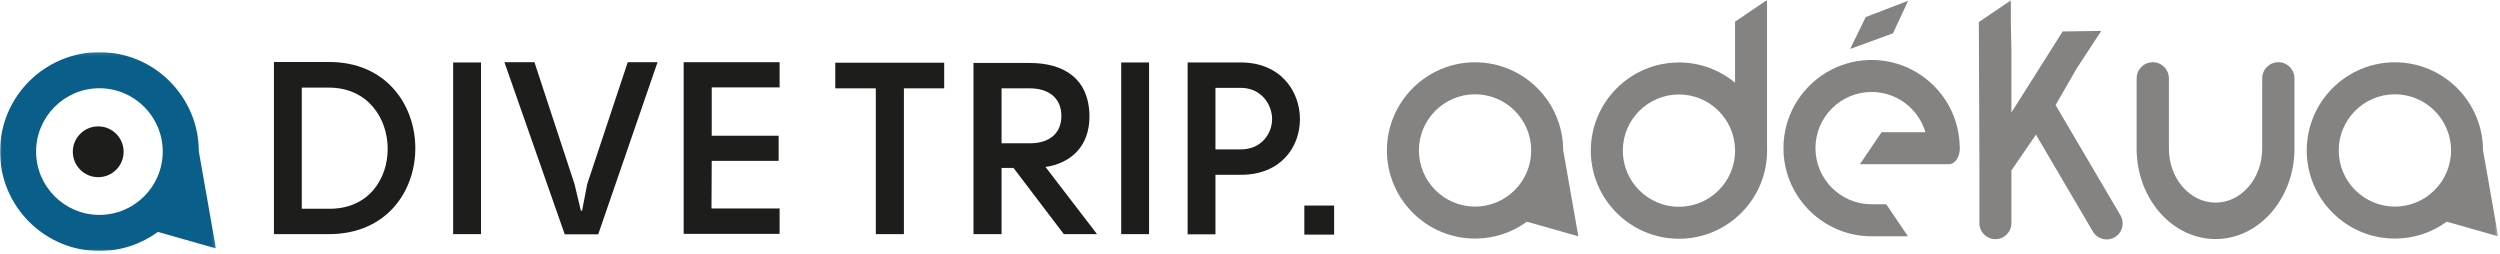 <?xml version="1.0" encoding="UTF-8"?>
<svg width="728px" height="74px" viewBox="0 0 728 74" version="1.1" xmlns="http://www.w3.org/2000/svg" xmlns:xlink="http://www.w3.org/1999/xlink">
    <!-- Generator: Sketch 53 (72520) - https://sketchapp.com -->
    <title>logo-mc-dive</title>
    <desc>Created with Sketch.</desc>
    <defs>
        <polygon id="path-1" points="0 0.101 62.868 0.101 62.868 58 0 58"></polygon>
        <polygon id="path-3" points="0 73.084 727.462 73.084 727.462 -0 0 -0"></polygon>
    </defs>
    <g id="Page-1" stroke="none" stroke-width="1" fill="none" fill-rule="evenodd">
        <g id="logo-mc-dive">
            <g id="Group-3" transform="translate(0, 15.084)">
                <mask id="mask-2" fill="white">
                    <use xlink:href="#path-1"></use>
                </mask>
                <g id="Clip-2"></g>
                <path d="M10.51,29.051 C10.51,18.881 18.78,10.611 28.95,10.611 C39.118,10.611 47.388,18.881 47.388,29.051 C47.388,39.221 39.118,47.491 28.95,47.491 C18.78,47.491 10.51,39.221 10.51,29.051 L10.51,29.051 Z M57.896,29.001 C57.872,13.057 44.896,0.101 28.95,0.101 C12.988,0.101 -0,13.091 -0,29.051 C-0,45.013 12.988,58.001 28.95,58.001 C35.31,58.001 41.188,55.937 45.97,52.449 L62.868,57.241 L57.896,29.001 Z" id="Fill-1" fill="#095F8A" mask="url(#mask-2)"></path>
            </g>
            <path d="M35.997,44.197 C35.997,40.111 32.687,36.801 28.601,36.801 C24.513,36.801 21.201,40.111 21.201,44.197 C21.201,48.287 24.513,51.595 28.601,51.595 C32.687,51.595 35.997,48.287 35.997,44.197" id="Fill-4" fill="#1D1D1B"></path>
            <path d="M95.769,25.514 L87.877,25.514 L87.877,60.784 L95.627,60.784 C118.809,61.21 118.451,25.514 95.769,25.514 M95.697,68.178 L79.769,68.178 L79.769,18.05 L95.627,18.05 C129.189,17.834 129.545,68.248 95.697,68.178" id="Fill-6" fill="#1D1D1B"></path>
            <mask id="mask-4" fill="white">
                <use xlink:href="#path-3"></use>
            </mask>
            <g id="Clip-9"></g>
            <polygon id="Fill-8" fill="#1D1D1B" mask="url(#mask-4)" points="131.96 68.178 140.066 68.178 140.066 18.19 131.96 18.19"></polygon>
            <polygon id="Fill-10" fill="#1D1D1B" mask="url(#mask-4)" points="182.8 18.119 191.474 18.119 174.196 68.247 164.454 68.247 146.89 18.119 155.636 18.119 167.298 53.601 169.148 61.351 169.504 61.351 170.996 53.601"></polygon>
            <path d="M227.025,25.443 L207.257,25.443 L207.257,39.521 L226.741,39.521 L226.741,46.845 L207.257,46.845 C207.257,51.539 207.187,55.877 207.187,60.711 L227.025,60.711 L227.025,68.107 L199.081,68.107 L199.081,18.119 L227.025,18.119 L227.025,25.443 Z" id="Fill-11" fill="#1D1D1B" mask="url(#mask-4)"></path>
            <polygon id="Fill-12" fill="#1D1D1B" mask="url(#mask-4)" points="274.948 18.262 274.948 25.726 263.216 25.726 263.216 68.178 255.038 68.178 255.038 25.726 243.234 25.726 243.234 18.262"></polygon>
            <path d="M299.903,41.727 C305.521,41.727 309.075,38.883 309.075,33.763 C309.075,28.501 305.307,25.727 299.903,25.727 L291.655,25.727 L291.655,41.727 L299.903,41.727 Z M319.457,68.179 L309.787,68.179 L295.139,48.909 L291.655,48.909 L291.655,68.179 L283.479,68.179 L283.479,18.333 L299.831,18.333 C309.645,18.333 317.111,22.741 317.253,33.763 C317.323,42.793 311.635,47.557 304.453,48.623 L319.457,68.179 Z" id="Fill-13" fill="#1D1D1B" mask="url(#mask-4)"></path>
            <polygon id="Fill-14" fill="#1D1D1B" mask="url(#mask-4)" points="326.496 68.178 334.602 68.178 334.602 18.19 326.496 18.19"></polygon>
            <path d="M370.438,34.687 C370.438,30.491 367.31,25.585 361.336,25.585 L353.94,25.585 L353.94,43.503 L361.336,43.503 C367.38,43.503 370.438,38.811 370.438,34.687 L370.438,34.687 Z M353.94,68.247 L345.836,68.247 L345.836,18.189 L361.336,18.189 C372.856,18.189 378.544,26.509 378.544,34.687 C378.544,42.935 372.856,50.897 361.408,50.897 L353.94,50.897 L353.94,68.247 Z" id="Fill-15" fill="#1D1D1B" mask="url(#mask-4)"></path>
            <polygon id="Fill-16" fill="#1D1D1B" mask="url(#mask-4)" points="379.822 68.32 388.496 68.32 388.496 59.858 379.822 59.858"></polygon>
            <path d="M681.037,43.807 C681.037,34.791 688.373,27.457 697.389,27.457 C706.407,27.457 713.745,34.791 713.745,43.807 C713.745,52.823 706.407,60.159 697.389,60.159 C688.373,60.159 681.037,52.823 681.037,43.807 L681.037,43.807 Z M727.461,68.803 L723.057,43.765 C723.037,29.625 711.527,18.139 697.389,18.139 C683.237,18.139 671.721,29.655 671.721,43.807 C671.721,57.963 683.237,69.477 697.389,69.477 C703.027,69.477 708.245,67.647 712.479,64.555 L727.461,68.803 Z" id="Fill-17" fill="#858382" mask="url(#mask-4)"></path>
            <path d="M413.189,43.807 C413.189,34.791 420.521,27.457 429.539,27.457 C438.555,27.457 445.885,34.791 445.885,43.807 C445.885,52.823 438.555,60.159 429.539,60.159 C420.521,60.159 413.189,52.823 413.189,43.807 L413.189,43.807 Z M455.205,43.765 C455.181,29.625 443.675,18.139 429.539,18.139 C415.383,18.139 403.869,29.655 403.869,43.807 C403.869,57.963 415.383,69.477 429.539,69.477 C435.175,69.477 440.389,67.647 444.629,64.555 L459.613,68.803 L455.205,43.765 Z" id="Fill-18" fill="#858382" mask="url(#mask-4)"></path>
            <path d="M488.915,60.211 C479.899,60.211 472.563,52.873 472.563,43.859 C472.563,34.843 479.899,27.507 488.915,27.507 C497.809,27.507 505.055,34.651 505.249,43.501 L505.249,43.763 C505.249,43.829 505.253,43.889 505.263,43.947 C505.213,52.923 497.901,60.211 488.915,60.211 L488.915,60.211 Z M514.563,12.571 L514.563,8.333 L514.563,0.001 L505.249,6.307 L505.249,24.073 C500.805,20.403 495.115,18.191 488.915,18.191 C474.763,18.191 463.243,29.703 463.243,43.859 C463.243,58.011 474.763,69.527 488.915,69.527 C503.071,69.527 514.585,58.011 514.585,43.859 C514.585,43.619 514.571,43.381 514.563,43.143 L514.563,12.571 Z" id="Fill-19" fill="#858382" mask="url(#mask-4)"></path>
            <path d="M545.014,17.463 C530.858,17.463 519.344,28.979 519.344,43.135 C519.344,56.847 530.148,68.083 543.69,68.775 C543.814,68.795 543.936,68.803 544.058,68.803 L546.014,68.803 L546.41,68.803 L555.588,68.803 L549.282,59.489 L545.014,59.489 C535.998,59.489 528.66,52.155 528.66,43.135 C528.66,34.117 535.998,26.781 545.014,26.781 C552.42,26.781 558.684,31.735 560.686,38.503 L547.914,38.503 L541.602,47.823 L549.938,47.823 L554.174,47.823 L567.532,47.823 C569.28,47.823 570.7,45.735 570.7,43.163 C570.7,42.953 570.688,42.745 570.668,42.541 C570.352,28.665 558.97,17.463 545.014,17.463" id="Fill-20" fill="#858382" mask="url(#mask-4)"></path>
            <path d="M605.003,19.517 L608.191,14.657 L608.223,14.607 L608.223,14.603 L611.899,9.001 L600.647,9.163 L585.719,32.767 L585.719,13.861 L585.557,6.817 L585.557,0.115 L576.239,6.421 L576.401,48.273 L576.401,48.289 L576.401,64.989 C576.401,67.563 578.489,69.645 581.063,69.645 C583.631,69.645 585.719,67.563 585.719,64.989 L585.719,49.627 L592.869,39.213 L609.447,67.427 C610.755,69.645 613.613,70.383 615.827,69.077 C618.045,67.773 618.783,64.915 617.475,62.697 L598.581,30.595 L604.991,19.481 L605.003,19.517 Z" id="Fill-21" fill="#858382" mask="url(#mask-4)"></path>
            <path d="M663.451,18.113 C660.861,18.113 658.755,20.217 658.755,22.809 L658.755,24.359 L658.747,24.357 L658.747,43.293 C658.747,51.959 652.655,59.001 645.165,59.001 C637.677,59.001 631.585,51.959 631.585,43.293 L631.585,22.943 L631.581,22.947 L631.581,22.809 C631.581,20.217 629.471,18.113 626.885,18.113 C624.295,18.113 622.191,20.217 622.191,22.809 L622.191,25.763 L622.191,39.053 L622.191,44.575 C622.191,44.731 622.211,44.879 622.243,45.035 C623.031,58.817 633.101,69.615 645.165,69.615 C657.237,69.615 667.301,58.817 668.091,45.031 C668.115,44.879 668.143,44.731 668.143,44.575 L668.143,40.185 L668.143,25.683 L668.143,22.809 C668.143,20.217 666.037,18.113 663.451,18.113" id="Fill-22" fill="#858382" mask="url(#mask-4)"></path>
            <polyline id="Fill-23" fill="#858382" mask="url(#mask-4)" points="551.299 9.576 555.669 0.208 543.297 4.97 543.291 4.968 543.287 4.974 543.215 4.998 543.261 5.026 538.763 14.26 551.297 9.678"></polyline>
        </g>
    </g>
</svg>